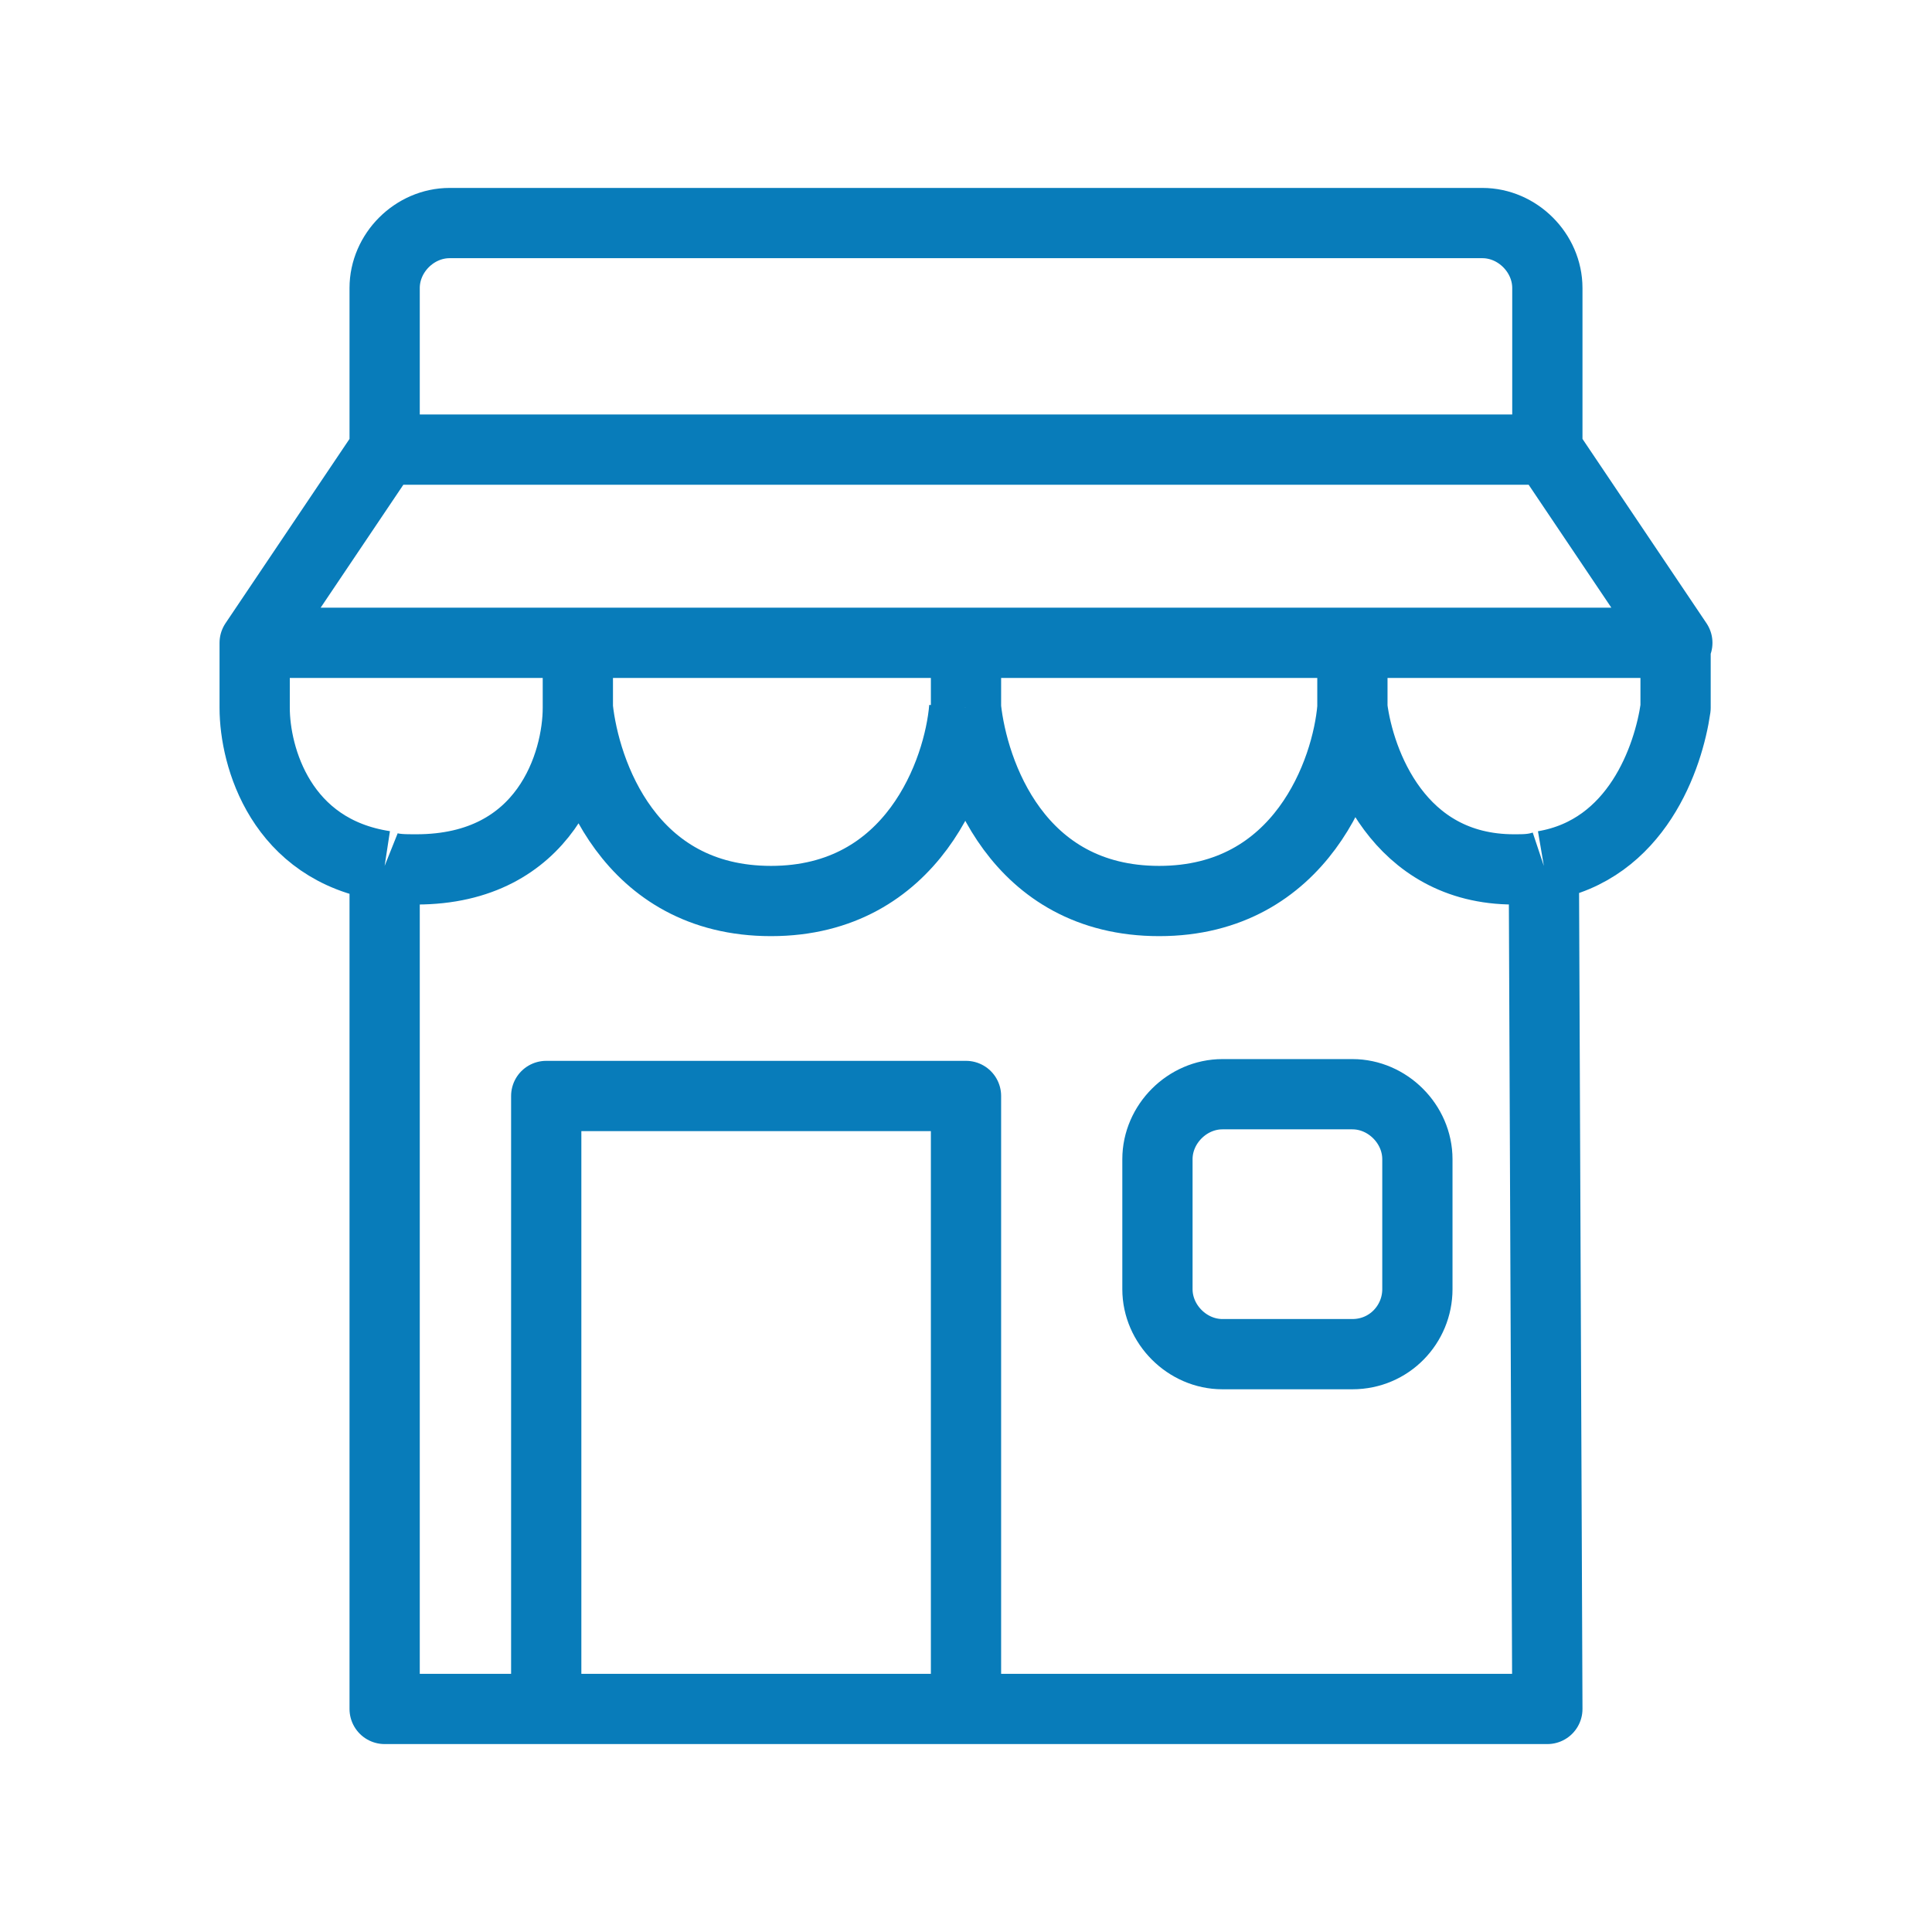 <?xml version="1.0" encoding="utf-8"?>
<!-- Generator: Adobe Illustrator 25.4.1, SVG Export Plug-In . SVG Version: 6.00 Build 0)  -->
<svg version="1.1" id="Layer_1" xmlns="http://www.w3.org/2000/svg" xmlns:xlink="http://www.w3.org/1999/xlink" x="0px" y="0px"
	 viewBox="0 0 110 110" style="enable-background:new 0 0 110 110;" xml:space="preserve">
<style type="text/css">
	.st0{fill:none;stroke:#087CBA;stroke-width:4;stroke-linejoin:round;}
</style>
<path id="market_1_" class="st0" d="M21.9,25.6v-9.2c0-2,1.7-3.7,3.7-3.7h58.8c2,0,3.7,1.7,3.7,3.7v9.2 M21.9,25.6h66.2 M21.9,25.6
	l-7.4,11v3.7c0,2.8,1.5,8.1,7.4,9 M88.1,25.6l7.4,11H77 M14.6,36.6h18.4 M95.4,36.6v3.7c-0.4,2.8-2.2,8.1-7.5,9 M32.9,36.6v3.7
	 M32.9,36.6H55 M32.9,40.3c0,3.1-1.8,9.2-9.2,9.2c-0.7,0-1.3,0-1.8-0.2 M32.9,40.3c0.4,3.7,2.9,11,11,11s10.7-7.4,11-11 M55,36.6
	v3.7 M55,36.6H77 M55,40.3c0.4,3.7,2.9,11,11,11s10.7-7.4,11-11 M77,36.6v3.7 M77,40.3c0.4,3.1,2.6,9.2,9.2,9.2c0.6,0,1.1,0,1.7-0.2
	 M21.9,49.3v48h9.2 M87.9,49.3l0.2,48H55 M31.1,97.3V62.4H55v34.9 M31.1,97.3H55 M80.7,73.4V66c0-2-1.7-3.7-3.7-3.7h-7.4
	c-2,0-3.7,1.7-3.7,3.7v7.4c0,2,1.7,3.7,3.7,3.7H77C79.1,77.1,80.7,75.4,80.7,73.4z"/>
</svg>
